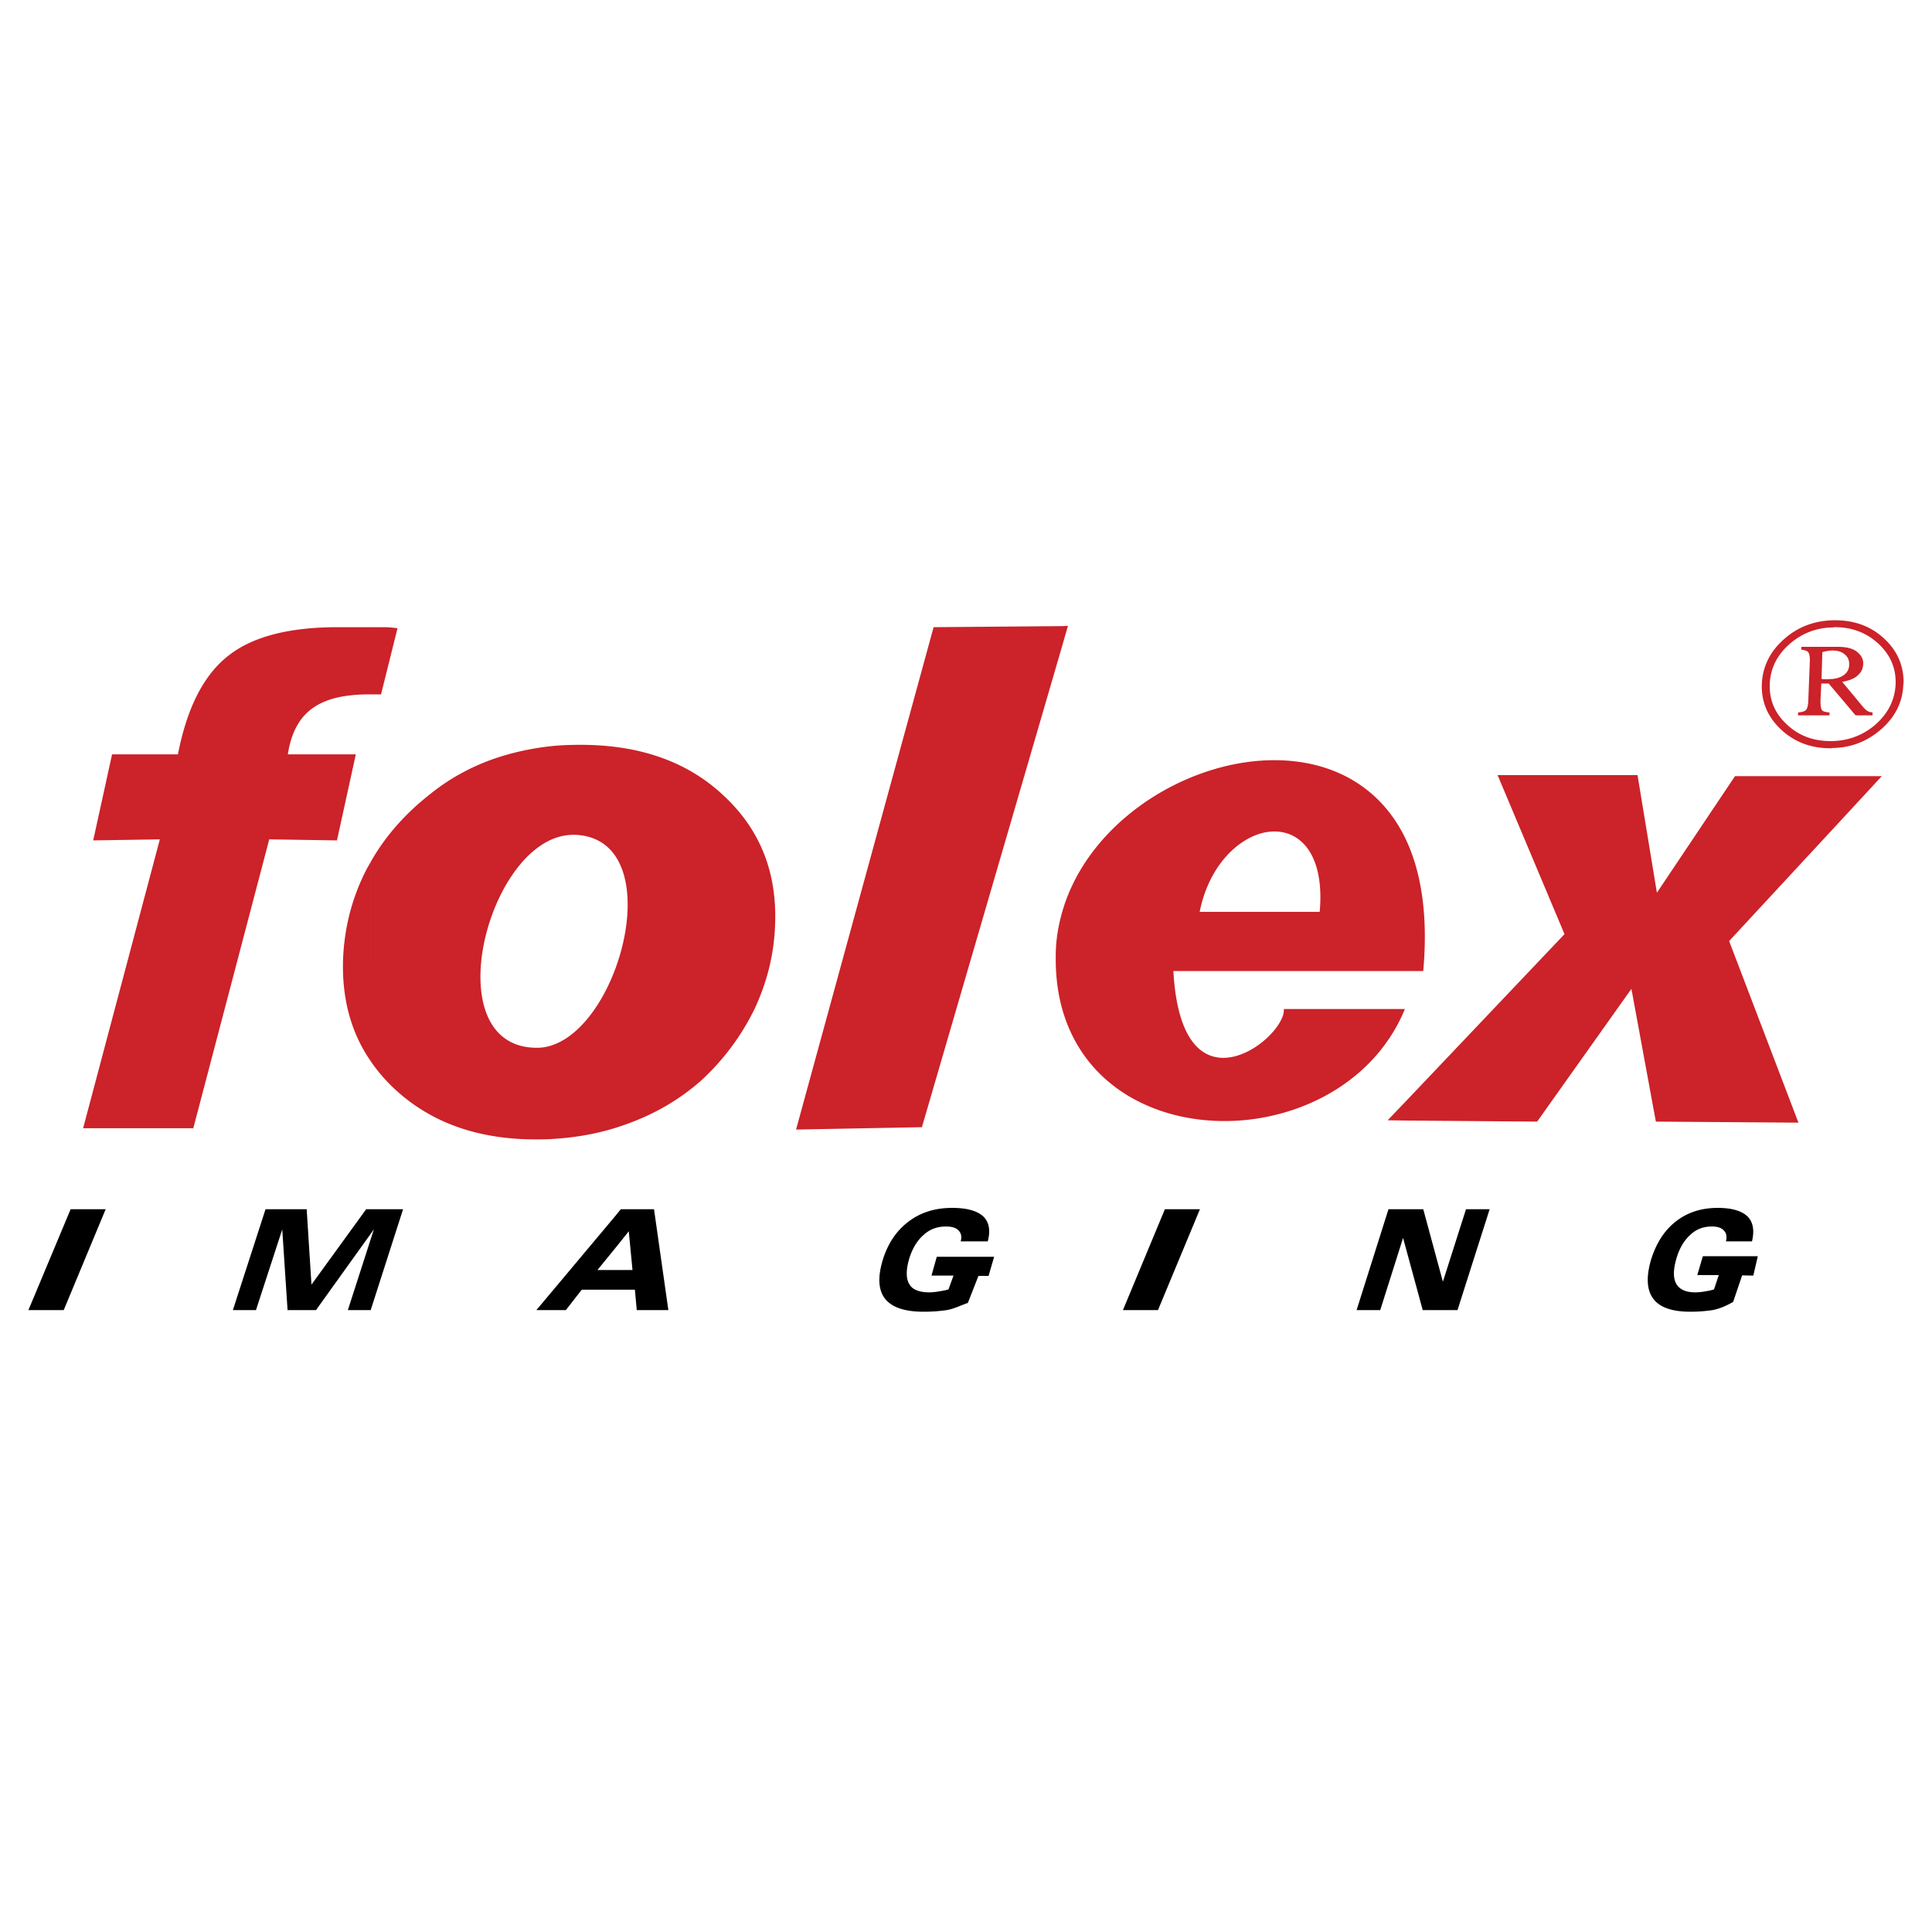 <svg xmlns="http://www.w3.org/2000/svg" width="2500" height="2500" viewBox="0 0 192.756 192.756"><g fill-rule="evenodd" clip-rule="evenodd"><path fill="#fff" d="M0 0h192.756v192.756H0V0z"/><path d="M61.356 128.672v-1.961h1.748l-.371-3.867-1.377 1.723v-3.207l.583-.715h3.312l1.431 10.066h-3.153l-.186-2.039h-1.987zm33.273-.027l.503-1.377h-2.199l.53-1.881h5.722l-.555 1.908h-1.008l-1.06 2.701c-.715.238-1.351.584-2.119.715a15.77 15.77 0 0 1-2.279.16c-1.881 0-3.152-.424-3.841-1.271-.689-.848-.769-2.146-.265-3.842.503-1.67 1.377-2.967 2.57-3.867 1.219-.928 2.649-1.379 4.371-1.379 1.483 0 2.49.293 3.099.848.584.557.742 1.379.451 2.49h-2.703c.132-.449.053-.82-.212-1.086-.238-.264-.662-.396-1.245-.396-.874 0-1.616.264-2.252.848-.636.557-1.113 1.352-1.431 2.385-.317 1.111-.317 1.934 0 2.49.159.291.397.502.742.635.317.133.742.213 1.245.213.291 0 .556-.027.9-.08.321-.054.665-.107 1.036-.214zm17.406 2.066l4.186-10.066h3.496l-4.186 10.066h-3.496zm23.313 0l3.18-10.066h3.471l1.959 7.232 2.305-7.232h2.359l-3.207 10.066h-3.469l-1.961-7.205-2.279 7.205h-2.358zm35.658-2.066l.477-1.43h-2.145l.555-1.881h5.484l-.449 1.934-1.113-.025-.9 2.648c-.637.371-1.352.689-2.066.82a14.93 14.93 0 0 1-2.199.16c-1.801 0-3.047-.424-3.682-1.271-.664-.848-.742-2.146-.266-3.842.504-1.67 1.324-2.967 2.463-3.867 1.166-.928 2.57-1.379 4.213-1.379 1.404 0 2.385.293 2.967.848.557.557.715 1.379.451 2.49H172.2c.105-.449.053-.82-.213-1.086-.238-.264-.637-.396-1.191-.396-.848 0-1.564.264-2.174.848-.609.557-1.086 1.352-1.377 2.385-.318 1.111-.318 1.934 0 2.49.318.555.953.848 1.881.848.291 0 .584-.027.9-.08.318-.054.636-.107.98-.214zM2.834 130.711l4.212-10.066h3.497l-4.186 10.066H2.834zm58.522-9.352v3.207l-1.749 2.145h1.749v1.961h-3.312l-1.589 2.039h-2.94l7.841-9.352zm-38.122 9.352l3.258-10.066h4.106l.477 7.523 5.458-7.523h3.682l-3.232 10.066h-2.278l2.596-8.053-5.775 8.053h-2.835l-.53-8.053-2.623 8.053h-2.304z"/><path d="M189.922 67.899v.238c0 .026-.027.08-.027.132-.053 1.749-.795 3.259-2.225 4.504-1.379 1.192-2.967 1.828-4.822 1.854v-.689c1.643-.053 3.074-.609 4.293-1.669 1.244-1.112 1.906-2.437 1.986-4 .053-1.563-.504-2.914-1.695-4.026-1.193-1.113-2.65-1.669-4.371-1.669-.08 0-.133.026-.213.026v-.715h.238c1.961 0 3.604.609 4.928 1.854 1.246 1.167 1.855 2.544 1.908 4.16zm-7.074 14.836v-5.298h4.9l-4.9 5.298zm0-14.068l2.279 2.702h1.695v-.291c-.213-.027-.371-.053-.477-.133-.16-.08-.371-.291-.609-.583l-1.936-2.331c.717-.132 1.246-.345 1.564-.662.344-.292.502-.663.529-1.113.027-.477-.186-.875-.609-1.219s-1.059-.503-1.934-.503h-.504v.371c.529 0 .928.132 1.219.397.318.265.451.609.424 1.033 0 .424-.186.768-.557 1.033-.264.185-.609.317-1.086.371v.928h.002zm0-6.781v.715c-1.643.027-3.072.583-4.291 1.643-1.271 1.112-1.934 2.463-1.986 4.026-.055 1.563.502 2.888 1.695 4 1.166 1.113 2.621 1.669 4.371 1.669h.211v.689c-.08.026-.158.026-.238.026-1.961 0-3.604-.636-4.928-1.881s-1.959-2.755-1.906-4.504c.078-1.775.82-3.285 2.25-4.53 1.351-1.191 2.968-1.801 4.822-1.853zm0 2.649h-3.125v.292c.344.026.555.106.688.238.105.159.16.424.16.821l-.16 4.106c-.025.423-.105.715-.238.848s-.396.212-.768.239l-.027.291h3.152v-.291c-.369-.027-.607-.08-.74-.212-.107-.132-.16-.451-.16-.927l.08-1.748h.742l.396.477v-.929c-.186 0-.396.027-.609.027-.133 0-.291 0-.504-.027l.08-2.676c.371-.106.715-.159.98-.159h.053v-.37zm0 12.902v5.298l-10.332 11.153 6.916 18.12-14.227-.105-2.438-13.246-9.404 13.246-13.141-.105v-1.881L156.091 93.2l-6.676-15.868h13.961l1.934 11.736 7.789-11.63h9.749v-.001zm-42.625 19.444h1.775c.502-5.616-.213-9.96-1.775-13.219v13.219zm0-13.219v13.219h-14.545v-5.907h5.988c.582-6.518-2.676-8.796-5.988-7.789V75.9c5.988-.451 11.656 1.801 14.545 7.762zm0 26.254v1.881l-1.775-.027 1.775-1.854zm-14.545 1.643c6.174-1.033 11.949-4.717 14.492-10.889h-12.08c.078.928-.955 2.41-2.412 3.496v7.393zm0-35.659v7.285c-2.543.795-5.139 3.523-5.986 7.789h5.986v5.907h-8.609c.557 10.121 5.537 9.564 8.609 7.285v7.393c-8.344 1.377-17.326-2.146-19.736-11.021v-9.431c2.384-8.558 11.337-14.571 19.736-15.207zm-19.737-11.339v-2.093l.609-.026-.609 2.119zm0-2.093v2.093L91.98 112.459l-12.557.238 13.723-50.123 12.795-.106zm0 28.638c-.371 1.352-.609 2.755-.609 4.239-.025 1.907.186 3.63.609 5.192v-9.431zm-50.679 22.519v-9.406c6.994-2.621 11.286-20.477 2.173-20.928a5.514 5.514 0 0 0-2.173.371v-9.245c.874-.08 1.775-.106 2.676-.106 5.881 0 10.65 1.669 14.253 5.06 3.629 3.365 5.351 7.656 5.14 12.902-.106 2.94-.795 5.722-2.066 8.425a23.974 23.974 0 0 1-5.272 7.072c-2.146 1.908-4.636 3.365-7.444 4.371-2.306.847-4.716 1.324-7.287 1.484zM36.957 62.574h1.589c.397.026.769.053 1.113.106l-1.643 6.597h-1.06v-6.703h.001zm18.305 11.843v9.245c-7.285 2.835-11.232 20.875-1.695 20.875.583 0 1.139-.105 1.695-.318v9.406c-.583.053-1.192.053-1.828.053-5.802 0-10.491-1.695-14.094-5.061a16.638 16.638 0 0 1-2.384-2.781v-19.79c1.457-2.596 3.47-4.875 6.014-6.861 2.014-1.616 4.292-2.835 6.835-3.656a26.575 26.575 0 0 1 5.457-1.112zm-39.314 9.325l-6.649.105 1.881-8.583h6.57c.901-4.609 2.543-7.868 4.98-9.802 2.411-1.934 6.067-2.888 10.968-2.888h3.259v6.703h-.106c-2.517 0-4.398.45-5.696 1.404-1.298.927-2.119 2.464-2.438 4.583H35.5l-1.881 8.583-6.756-.105-7.577 28.823H8.292l7.656-28.823zm21.009 2.304l-.318.556c-1.483 2.834-2.278 5.855-2.41 9.086-.133 3.895.768 7.286 2.729 10.147V86.046h-.001z" fill="#cc2229"/></g></svg>